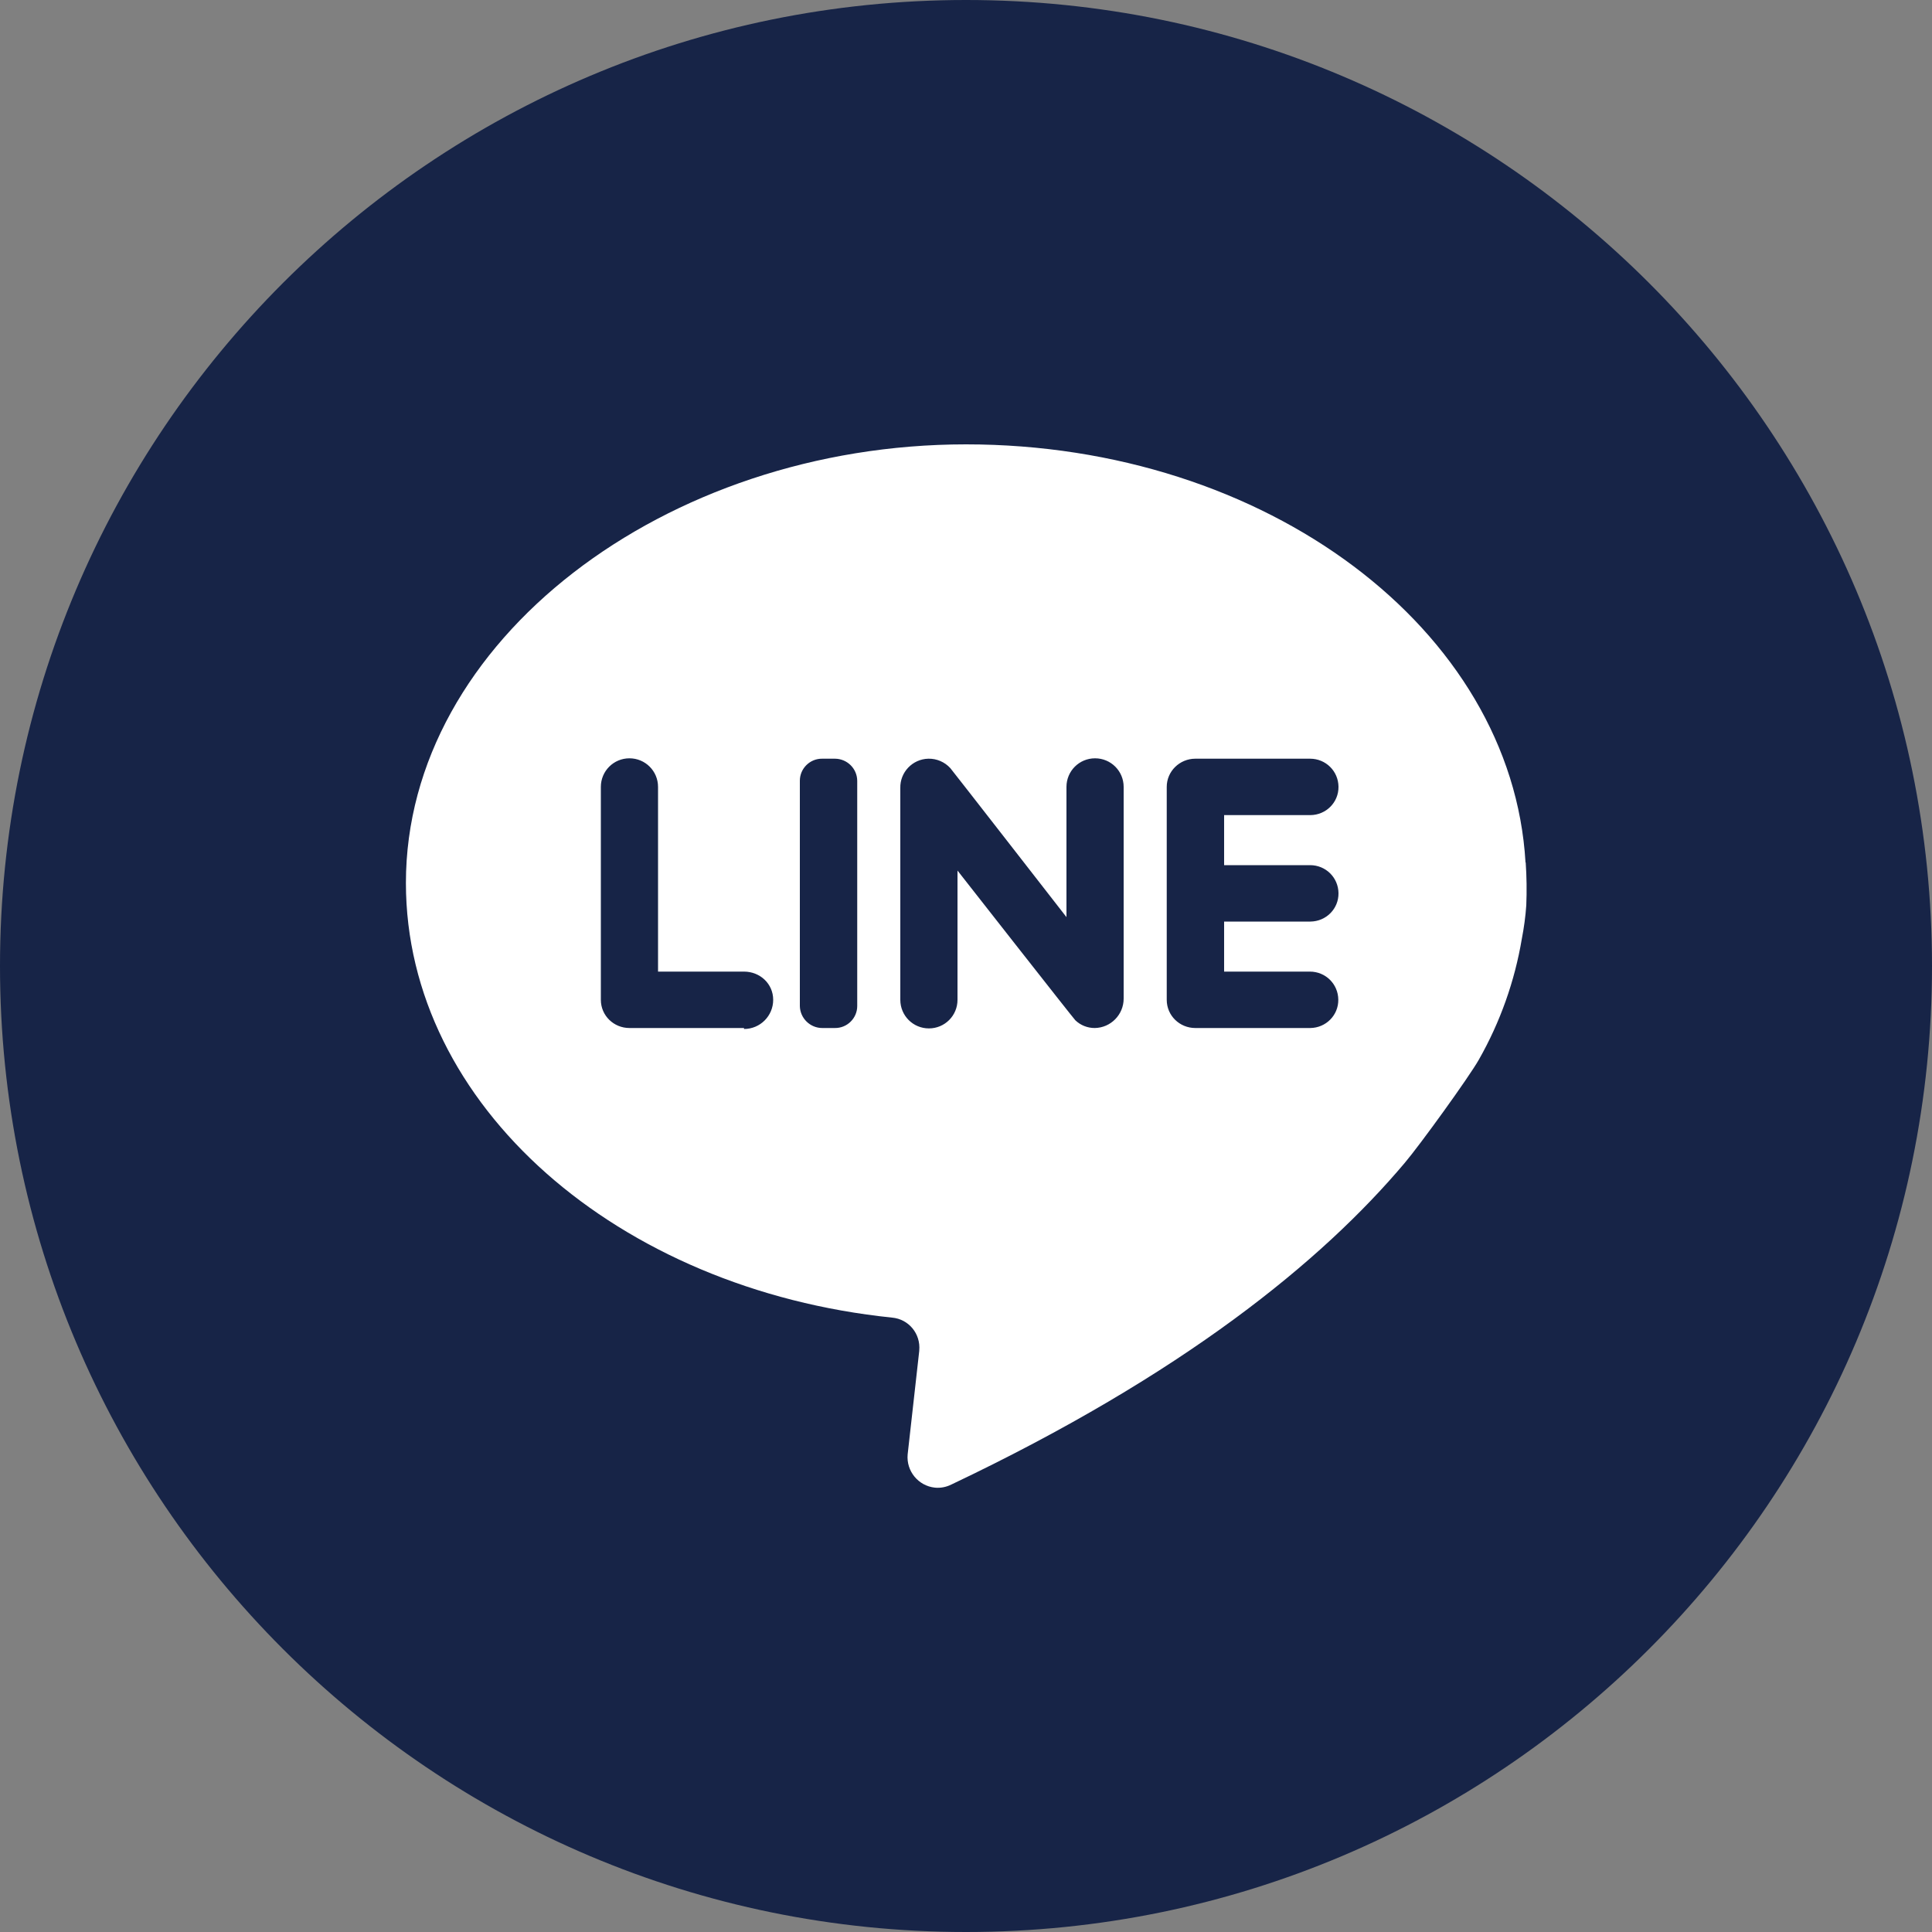 <?xml version="1.0" encoding="UTF-8"?><svg id="_レイヤー_2" xmlns="http://www.w3.org/2000/svg" viewBox="0 0 100 100"><rect x="0" y="0" width="100" height="100" fill="#808080" stroke="none"/><defs><style>.cls-1{fill:#172447;}.cls-1,.cls-2{stroke-width:0px;}.cls-2{fill:#fff;fill-rule:evenodd;}</style></defs><g id="common_btn_line01.svg"><g id="icn_ig"><path id="_長方形_12" class="cls-1" d="M50,0h0c27.61,0,50,22.39,50,50h0c0,27.61-22.39,50-50,50h0C22.39,100,0,77.61,0,50h0C0,22.39,22.39,0,50,0Z"/><path id="_シェイプ_7" class="cls-2" d="M78.96,44.64c-.7-12.05-13.4-21.64-28.96-21.64s-28.99,10.16-28.99,22.7c0,11.52,10.97,21.04,25.17,22.5.86.08,1.48.84,1.4,1.7,0,0,0,.01,0,.02l-.6,5.36c-.08.86.55,1.63,1.41,1.72.29.03.59-.03.85-.16,12-5.7,19.18-11.56,23.47-16.65.78-.92,3.32-4.43,3.84-5.35,1.1-1.94,1.85-4.05,2.22-6.25.11-.57.19-1.15.23-1.73.03-.74.02-1.48-.03-2.22ZM67.8,50.29c.81,0,1.46.64,1.47,1.45s-.64,1.46-1.45,1.47h-5.95c-.81,0-1.48-.64-1.48-1.46,0,0,0,0,0,0v-11.02c0-.81.67-1.46,1.48-1.46h5.94c.81,0,1.46.64,1.47,1.45s-.64,1.46-1.45,1.47h-4.47v2.59h4.45c.81,0,1.46.64,1.47,1.45s-.64,1.46-1.45,1.47h-4.47v2.59h4.45,0ZM56.66,53.21c-.37,0-.73-.14-1-.4-.09-.08-6.1-7.75-6.1-7.75v6.69c0,.82-.66,1.48-1.48,1.48s-1.48-.66-1.48-1.48v-10.96c-.02-.82.63-1.5,1.45-1.52.43-.01.85.17,1.14.49.09.1,6.01,7.71,6.01,7.71v-6.74c0-.82.66-1.48,1.48-1.48s1.48.66,1.48,1.48v10.96c0,.83-.67,1.51-1.5,1.52h0ZM43.21,53.21h-.65c-.63,0-1.15-.51-1.16-1.14h0v-11.66c0-.63.52-1.15,1.16-1.14h.65c.63,0,1.15.5,1.16,1.14h0v11.66c0,.63-.52,1.15-1.16,1.14h0,0ZM38.51,53.21h-5.93c-.81,0-1.48-.64-1.48-1.46,0,0,0,0,0,0v-11.02c0-.82.66-1.48,1.48-1.48s1.48.66,1.48,1.48v9.56h4.45c.83,0,1.51.63,1.51,1.46,0,.83-.67,1.51-1.51,1.51v-.05h0Z"/></g></g></svg>